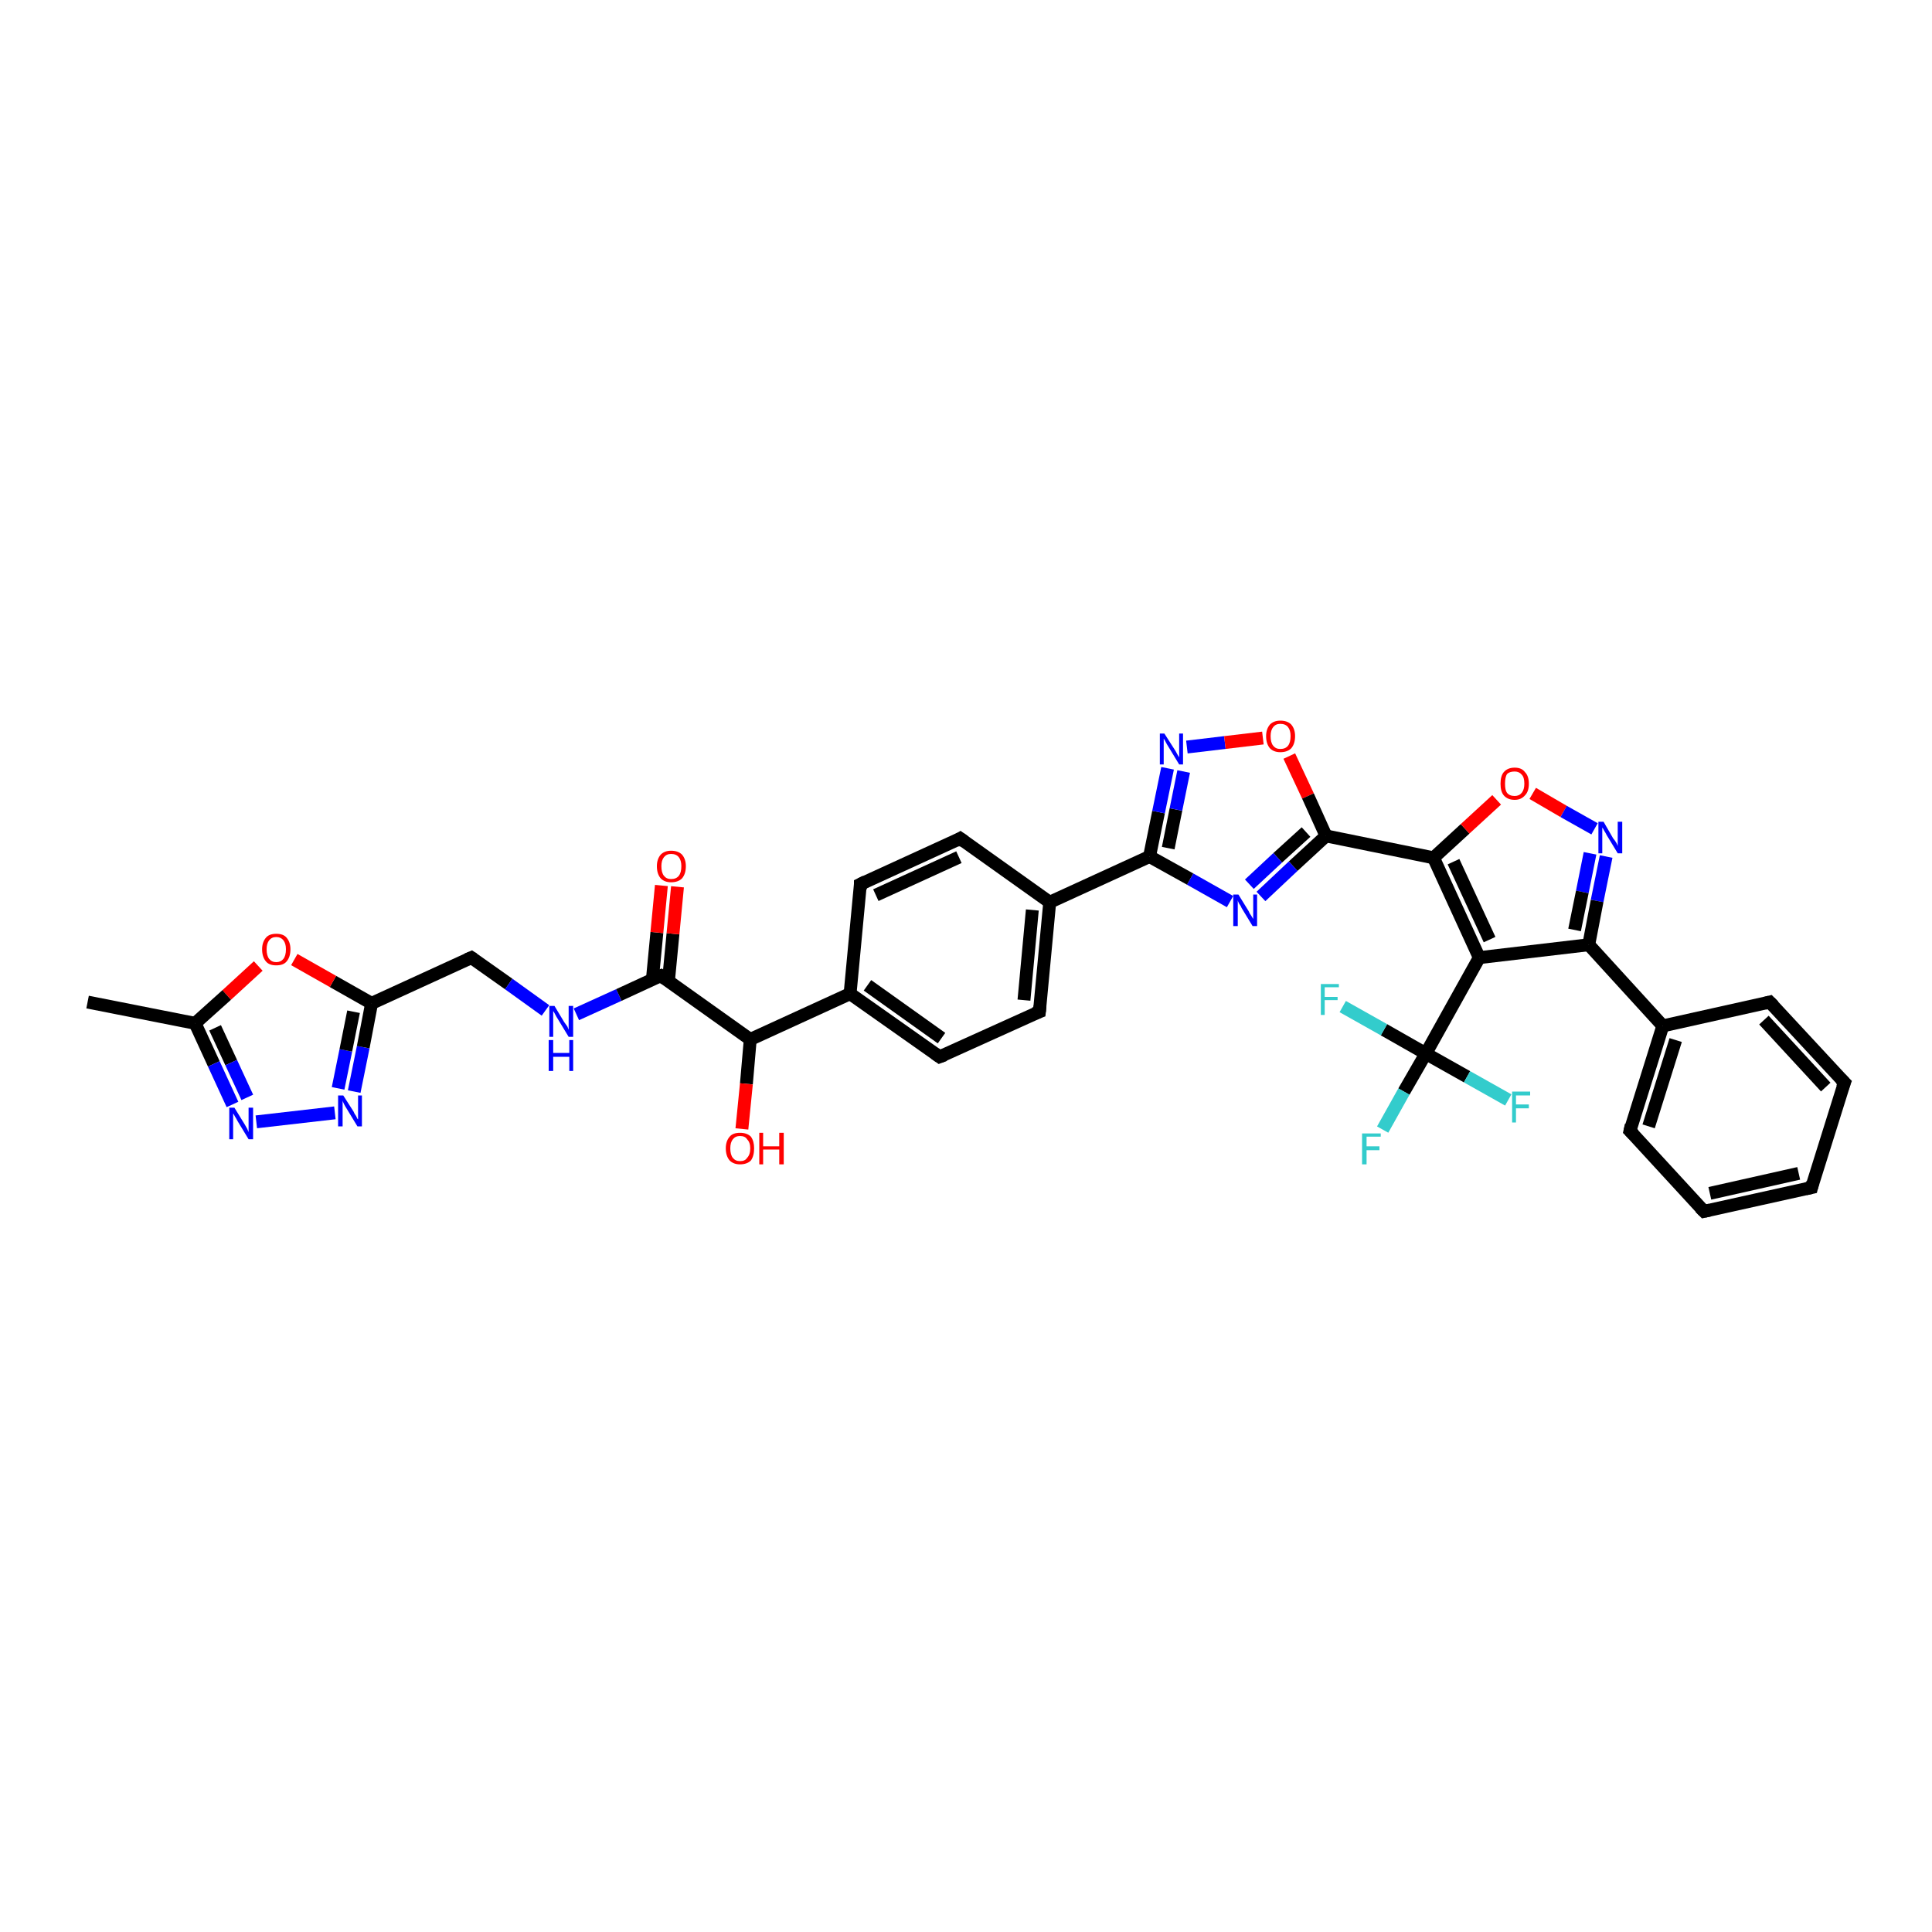 <?xml version='1.0' encoding='iso-8859-1'?>
<svg version='1.1' baseProfile='full'
              xmlns='http://www.w3.org/2000/svg'
                      xmlns:rdkit='http://www.rdkit.org/xml'
                      xmlns:xlink='http://www.w3.org/1999/xlink'
                  xml:space='preserve'
width='300px' height='300px' viewBox='0 0 300 300'>
<!-- END OF HEADER -->
<rect style='opacity:1.0;fill:#FFFFFF;stroke:none' width='300.0' height='300.0' x='0.0' y='0.0'> </rect>
<path class='bond-0 atom-0 atom-1' d='M 13.6,155.6 L 30.3,158.9' style='fill:none;fill-rule:evenodd;stroke:#000000;stroke-width:2.0px;stroke-linecap:butt;stroke-linejoin:miter;stroke-opacity:1' />
<path class='bond-1 atom-1 atom-2' d='M 30.3,158.9 L 33.2,165.2' style='fill:none;fill-rule:evenodd;stroke:#000000;stroke-width:2.0px;stroke-linecap:butt;stroke-linejoin:miter;stroke-opacity:1' />
<path class='bond-1 atom-1 atom-2' d='M 33.2,165.2 L 36.1,171.5' style='fill:none;fill-rule:evenodd;stroke:#0000FF;stroke-width:2.0px;stroke-linecap:butt;stroke-linejoin:miter;stroke-opacity:1' />
<path class='bond-1 atom-1 atom-2' d='M 33.4,159.6 L 35.9,165.0' style='fill:none;fill-rule:evenodd;stroke:#000000;stroke-width:2.0px;stroke-linecap:butt;stroke-linejoin:miter;stroke-opacity:1' />
<path class='bond-1 atom-1 atom-2' d='M 35.9,165.0 L 38.4,170.4' style='fill:none;fill-rule:evenodd;stroke:#0000FF;stroke-width:2.0px;stroke-linecap:butt;stroke-linejoin:miter;stroke-opacity:1' />
<path class='bond-2 atom-2 atom-3' d='M 39.8,174.2 L 52.0,172.8' style='fill:none;fill-rule:evenodd;stroke:#0000FF;stroke-width:2.0px;stroke-linecap:butt;stroke-linejoin:miter;stroke-opacity:1' />
<path class='bond-3 atom-3 atom-4' d='M 55.0,169.5 L 56.4,162.6' style='fill:none;fill-rule:evenodd;stroke:#0000FF;stroke-width:2.0px;stroke-linecap:butt;stroke-linejoin:miter;stroke-opacity:1' />
<path class='bond-3 atom-3 atom-4' d='M 56.4,162.6 L 57.7,155.8' style='fill:none;fill-rule:evenodd;stroke:#000000;stroke-width:2.0px;stroke-linecap:butt;stroke-linejoin:miter;stroke-opacity:1' />
<path class='bond-3 atom-3 atom-4' d='M 52.5,169.0 L 53.7,163.1' style='fill:none;fill-rule:evenodd;stroke:#0000FF;stroke-width:2.0px;stroke-linecap:butt;stroke-linejoin:miter;stroke-opacity:1' />
<path class='bond-3 atom-3 atom-4' d='M 53.7,163.1 L 54.9,157.1' style='fill:none;fill-rule:evenodd;stroke:#000000;stroke-width:2.0px;stroke-linecap:butt;stroke-linejoin:miter;stroke-opacity:1' />
<path class='bond-4 atom-4 atom-5' d='M 57.7,155.8 L 73.2,148.7' style='fill:none;fill-rule:evenodd;stroke:#000000;stroke-width:2.0px;stroke-linecap:butt;stroke-linejoin:miter;stroke-opacity:1' />
<path class='bond-5 atom-5 atom-6' d='M 73.2,148.7 L 79.0,152.8' style='fill:none;fill-rule:evenodd;stroke:#000000;stroke-width:2.0px;stroke-linecap:butt;stroke-linejoin:miter;stroke-opacity:1' />
<path class='bond-5 atom-5 atom-6' d='M 79.0,152.8 L 84.7,156.9' style='fill:none;fill-rule:evenodd;stroke:#0000FF;stroke-width:2.0px;stroke-linecap:butt;stroke-linejoin:miter;stroke-opacity:1' />
<path class='bond-6 atom-6 atom-7' d='M 89.5,157.5 L 96.1,154.5' style='fill:none;fill-rule:evenodd;stroke:#0000FF;stroke-width:2.0px;stroke-linecap:butt;stroke-linejoin:miter;stroke-opacity:1' />
<path class='bond-6 atom-6 atom-7' d='M 96.1,154.5 L 102.6,151.5' style='fill:none;fill-rule:evenodd;stroke:#000000;stroke-width:2.0px;stroke-linecap:butt;stroke-linejoin:miter;stroke-opacity:1' />
<path class='bond-7 atom-7 atom-8' d='M 103.8,152.3 L 104.5,145.0' style='fill:none;fill-rule:evenodd;stroke:#000000;stroke-width:2.0px;stroke-linecap:butt;stroke-linejoin:miter;stroke-opacity:1' />
<path class='bond-7 atom-7 atom-8' d='M 104.5,145.0 L 105.2,137.7' style='fill:none;fill-rule:evenodd;stroke:#FF0000;stroke-width:2.0px;stroke-linecap:butt;stroke-linejoin:miter;stroke-opacity:1' />
<path class='bond-7 atom-7 atom-8' d='M 101.3,152.1 L 102.0,144.8' style='fill:none;fill-rule:evenodd;stroke:#000000;stroke-width:2.0px;stroke-linecap:butt;stroke-linejoin:miter;stroke-opacity:1' />
<path class='bond-7 atom-7 atom-8' d='M 102.0,144.8 L 102.7,137.5' style='fill:none;fill-rule:evenodd;stroke:#FF0000;stroke-width:2.0px;stroke-linecap:butt;stroke-linejoin:miter;stroke-opacity:1' />
<path class='bond-8 atom-7 atom-9' d='M 102.6,151.5 L 116.5,161.4' style='fill:none;fill-rule:evenodd;stroke:#000000;stroke-width:2.0px;stroke-linecap:butt;stroke-linejoin:miter;stroke-opacity:1' />
<path class='bond-9 atom-9 atom-10' d='M 116.5,161.4 L 115.9,168.3' style='fill:none;fill-rule:evenodd;stroke:#000000;stroke-width:2.0px;stroke-linecap:butt;stroke-linejoin:miter;stroke-opacity:1' />
<path class='bond-9 atom-9 atom-10' d='M 115.9,168.3 L 115.2,175.3' style='fill:none;fill-rule:evenodd;stroke:#FF0000;stroke-width:2.0px;stroke-linecap:butt;stroke-linejoin:miter;stroke-opacity:1' />
<path class='bond-10 atom-9 atom-11' d='M 116.5,161.4 L 132.0,154.3' style='fill:none;fill-rule:evenodd;stroke:#000000;stroke-width:2.0px;stroke-linecap:butt;stroke-linejoin:miter;stroke-opacity:1' />
<path class='bond-11 atom-11 atom-12' d='M 132.0,154.3 L 145.9,164.1' style='fill:none;fill-rule:evenodd;stroke:#000000;stroke-width:2.0px;stroke-linecap:butt;stroke-linejoin:miter;stroke-opacity:1' />
<path class='bond-11 atom-11 atom-12' d='M 134.7,153.0 L 146.2,161.2' style='fill:none;fill-rule:evenodd;stroke:#000000;stroke-width:2.0px;stroke-linecap:butt;stroke-linejoin:miter;stroke-opacity:1' />
<path class='bond-12 atom-12 atom-13' d='M 145.9,164.1 L 161.4,157.1' style='fill:none;fill-rule:evenodd;stroke:#000000;stroke-width:2.0px;stroke-linecap:butt;stroke-linejoin:miter;stroke-opacity:1' />
<path class='bond-13 atom-13 atom-14' d='M 161.4,157.1 L 163.0,140.1' style='fill:none;fill-rule:evenodd;stroke:#000000;stroke-width:2.0px;stroke-linecap:butt;stroke-linejoin:miter;stroke-opacity:1' />
<path class='bond-13 atom-13 atom-14' d='M 159.0,155.3 L 160.3,141.3' style='fill:none;fill-rule:evenodd;stroke:#000000;stroke-width:2.0px;stroke-linecap:butt;stroke-linejoin:miter;stroke-opacity:1' />
<path class='bond-14 atom-14 atom-15' d='M 163.0,140.1 L 149.1,130.2' style='fill:none;fill-rule:evenodd;stroke:#000000;stroke-width:2.0px;stroke-linecap:butt;stroke-linejoin:miter;stroke-opacity:1' />
<path class='bond-15 atom-15 atom-16' d='M 149.1,130.2 L 133.6,137.3' style='fill:none;fill-rule:evenodd;stroke:#000000;stroke-width:2.0px;stroke-linecap:butt;stroke-linejoin:miter;stroke-opacity:1' />
<path class='bond-15 atom-15 atom-16' d='M 148.9,133.1 L 136.0,139.0' style='fill:none;fill-rule:evenodd;stroke:#000000;stroke-width:2.0px;stroke-linecap:butt;stroke-linejoin:miter;stroke-opacity:1' />
<path class='bond-16 atom-14 atom-17' d='M 163.0,140.1 L 178.5,133.0' style='fill:none;fill-rule:evenodd;stroke:#000000;stroke-width:2.0px;stroke-linecap:butt;stroke-linejoin:miter;stroke-opacity:1' />
<path class='bond-17 atom-17 atom-18' d='M 178.5,133.0 L 179.9,126.1' style='fill:none;fill-rule:evenodd;stroke:#000000;stroke-width:2.0px;stroke-linecap:butt;stroke-linejoin:miter;stroke-opacity:1' />
<path class='bond-17 atom-17 atom-18' d='M 179.9,126.1 L 181.3,119.3' style='fill:none;fill-rule:evenodd;stroke:#0000FF;stroke-width:2.0px;stroke-linecap:butt;stroke-linejoin:miter;stroke-opacity:1' />
<path class='bond-17 atom-17 atom-18' d='M 181.4,131.7 L 182.6,125.7' style='fill:none;fill-rule:evenodd;stroke:#000000;stroke-width:2.0px;stroke-linecap:butt;stroke-linejoin:miter;stroke-opacity:1' />
<path class='bond-17 atom-17 atom-18' d='M 182.6,125.7 L 183.8,119.8' style='fill:none;fill-rule:evenodd;stroke:#0000FF;stroke-width:2.0px;stroke-linecap:butt;stroke-linejoin:miter;stroke-opacity:1' />
<path class='bond-18 atom-18 atom-19' d='M 184.3,116.0 L 190.2,115.3' style='fill:none;fill-rule:evenodd;stroke:#0000FF;stroke-width:2.0px;stroke-linecap:butt;stroke-linejoin:miter;stroke-opacity:1' />
<path class='bond-18 atom-18 atom-19' d='M 190.2,115.3 L 196.1,114.6' style='fill:none;fill-rule:evenodd;stroke:#FF0000;stroke-width:2.0px;stroke-linecap:butt;stroke-linejoin:miter;stroke-opacity:1' />
<path class='bond-19 atom-19 atom-20' d='M 200.2,117.4 L 203.1,123.6' style='fill:none;fill-rule:evenodd;stroke:#FF0000;stroke-width:2.0px;stroke-linecap:butt;stroke-linejoin:miter;stroke-opacity:1' />
<path class='bond-19 atom-19 atom-20' d='M 203.1,123.6 L 205.9,129.8' style='fill:none;fill-rule:evenodd;stroke:#000000;stroke-width:2.0px;stroke-linecap:butt;stroke-linejoin:miter;stroke-opacity:1' />
<path class='bond-20 atom-20 atom-21' d='M 205.9,129.8 L 200.8,134.5' style='fill:none;fill-rule:evenodd;stroke:#000000;stroke-width:2.0px;stroke-linecap:butt;stroke-linejoin:miter;stroke-opacity:1' />
<path class='bond-20 atom-20 atom-21' d='M 200.8,134.5 L 195.8,139.2' style='fill:none;fill-rule:evenodd;stroke:#0000FF;stroke-width:2.0px;stroke-linecap:butt;stroke-linejoin:miter;stroke-opacity:1' />
<path class='bond-20 atom-20 atom-21' d='M 202.8,129.2 L 198.4,133.2' style='fill:none;fill-rule:evenodd;stroke:#000000;stroke-width:2.0px;stroke-linecap:butt;stroke-linejoin:miter;stroke-opacity:1' />
<path class='bond-20 atom-20 atom-21' d='M 198.4,133.2 L 194.0,137.3' style='fill:none;fill-rule:evenodd;stroke:#0000FF;stroke-width:2.0px;stroke-linecap:butt;stroke-linejoin:miter;stroke-opacity:1' />
<path class='bond-21 atom-20 atom-22' d='M 205.9,129.8 L 222.6,133.2' style='fill:none;fill-rule:evenodd;stroke:#000000;stroke-width:2.0px;stroke-linecap:butt;stroke-linejoin:miter;stroke-opacity:1' />
<path class='bond-22 atom-22 atom-23' d='M 222.6,133.2 L 227.5,128.7' style='fill:none;fill-rule:evenodd;stroke:#000000;stroke-width:2.0px;stroke-linecap:butt;stroke-linejoin:miter;stroke-opacity:1' />
<path class='bond-22 atom-22 atom-23' d='M 227.5,128.7 L 232.4,124.2' style='fill:none;fill-rule:evenodd;stroke:#FF0000;stroke-width:2.0px;stroke-linecap:butt;stroke-linejoin:miter;stroke-opacity:1' />
<path class='bond-23 atom-23 atom-24' d='M 238.0,123.2 L 242.8,126.0' style='fill:none;fill-rule:evenodd;stroke:#FF0000;stroke-width:2.0px;stroke-linecap:butt;stroke-linejoin:miter;stroke-opacity:1' />
<path class='bond-23 atom-23 atom-24' d='M 242.8,126.0 L 247.6,128.7' style='fill:none;fill-rule:evenodd;stroke:#0000FF;stroke-width:2.0px;stroke-linecap:butt;stroke-linejoin:miter;stroke-opacity:1' />
<path class='bond-24 atom-24 atom-25' d='M 249.4,133.0 L 248.0,139.9' style='fill:none;fill-rule:evenodd;stroke:#0000FF;stroke-width:2.0px;stroke-linecap:butt;stroke-linejoin:miter;stroke-opacity:1' />
<path class='bond-24 atom-24 atom-25' d='M 248.0,139.9 L 246.7,146.7' style='fill:none;fill-rule:evenodd;stroke:#000000;stroke-width:2.0px;stroke-linecap:butt;stroke-linejoin:miter;stroke-opacity:1' />
<path class='bond-24 atom-24 atom-25' d='M 246.9,132.5 L 245.7,138.5' style='fill:none;fill-rule:evenodd;stroke:#0000FF;stroke-width:2.0px;stroke-linecap:butt;stroke-linejoin:miter;stroke-opacity:1' />
<path class='bond-24 atom-24 atom-25' d='M 245.7,138.5 L 244.5,144.4' style='fill:none;fill-rule:evenodd;stroke:#000000;stroke-width:2.0px;stroke-linecap:butt;stroke-linejoin:miter;stroke-opacity:1' />
<path class='bond-25 atom-25 atom-26' d='M 246.7,146.7 L 229.7,148.7' style='fill:none;fill-rule:evenodd;stroke:#000000;stroke-width:2.0px;stroke-linecap:butt;stroke-linejoin:miter;stroke-opacity:1' />
<path class='bond-26 atom-26 atom-27' d='M 229.7,148.7 L 221.4,163.6' style='fill:none;fill-rule:evenodd;stroke:#000000;stroke-width:2.0px;stroke-linecap:butt;stroke-linejoin:miter;stroke-opacity:1' />
<path class='bond-27 atom-27 atom-28' d='M 221.4,163.6 L 218.0,169.5' style='fill:none;fill-rule:evenodd;stroke:#000000;stroke-width:2.0px;stroke-linecap:butt;stroke-linejoin:miter;stroke-opacity:1' />
<path class='bond-27 atom-27 atom-28' d='M 218.0,169.5 L 214.7,175.4' style='fill:none;fill-rule:evenodd;stroke:#33CCCC;stroke-width:2.0px;stroke-linecap:butt;stroke-linejoin:miter;stroke-opacity:1' />
<path class='bond-28 atom-27 atom-29' d='M 221.4,163.6 L 214.9,159.9' style='fill:none;fill-rule:evenodd;stroke:#000000;stroke-width:2.0px;stroke-linecap:butt;stroke-linejoin:miter;stroke-opacity:1' />
<path class='bond-28 atom-27 atom-29' d='M 214.9,159.9 L 208.5,156.3' style='fill:none;fill-rule:evenodd;stroke:#33CCCC;stroke-width:2.0px;stroke-linecap:butt;stroke-linejoin:miter;stroke-opacity:1' />
<path class='bond-29 atom-27 atom-30' d='M 221.4,163.6 L 227.8,167.2' style='fill:none;fill-rule:evenodd;stroke:#000000;stroke-width:2.0px;stroke-linecap:butt;stroke-linejoin:miter;stroke-opacity:1' />
<path class='bond-29 atom-27 atom-30' d='M 227.8,167.2 L 234.2,170.8' style='fill:none;fill-rule:evenodd;stroke:#33CCCC;stroke-width:2.0px;stroke-linecap:butt;stroke-linejoin:miter;stroke-opacity:1' />
<path class='bond-30 atom-25 atom-31' d='M 246.7,146.7 L 258.2,159.3' style='fill:none;fill-rule:evenodd;stroke:#000000;stroke-width:2.0px;stroke-linecap:butt;stroke-linejoin:miter;stroke-opacity:1' />
<path class='bond-31 atom-31 atom-32' d='M 258.2,159.3 L 253.1,175.6' style='fill:none;fill-rule:evenodd;stroke:#000000;stroke-width:2.0px;stroke-linecap:butt;stroke-linejoin:miter;stroke-opacity:1' />
<path class='bond-31 atom-31 atom-32' d='M 260.2,161.5 L 256.0,174.9' style='fill:none;fill-rule:evenodd;stroke:#000000;stroke-width:2.0px;stroke-linecap:butt;stroke-linejoin:miter;stroke-opacity:1' />
<path class='bond-32 atom-32 atom-33' d='M 253.1,175.6 L 264.6,188.1' style='fill:none;fill-rule:evenodd;stroke:#000000;stroke-width:2.0px;stroke-linecap:butt;stroke-linejoin:miter;stroke-opacity:1' />
<path class='bond-33 atom-33 atom-34' d='M 264.6,188.1 L 281.3,184.4' style='fill:none;fill-rule:evenodd;stroke:#000000;stroke-width:2.0px;stroke-linecap:butt;stroke-linejoin:miter;stroke-opacity:1' />
<path class='bond-33 atom-33 atom-34' d='M 265.5,185.3 L 279.3,182.2' style='fill:none;fill-rule:evenodd;stroke:#000000;stroke-width:2.0px;stroke-linecap:butt;stroke-linejoin:miter;stroke-opacity:1' />
<path class='bond-34 atom-34 atom-35' d='M 281.3,184.4 L 286.4,168.1' style='fill:none;fill-rule:evenodd;stroke:#000000;stroke-width:2.0px;stroke-linecap:butt;stroke-linejoin:miter;stroke-opacity:1' />
<path class='bond-35 atom-35 atom-36' d='M 286.4,168.1 L 274.8,155.6' style='fill:none;fill-rule:evenodd;stroke:#000000;stroke-width:2.0px;stroke-linecap:butt;stroke-linejoin:miter;stroke-opacity:1' />
<path class='bond-35 atom-35 atom-36' d='M 283.5,168.8 L 273.9,158.4' style='fill:none;fill-rule:evenodd;stroke:#000000;stroke-width:2.0px;stroke-linecap:butt;stroke-linejoin:miter;stroke-opacity:1' />
<path class='bond-36 atom-4 atom-37' d='M 57.7,155.8 L 51.7,152.4' style='fill:none;fill-rule:evenodd;stroke:#000000;stroke-width:2.0px;stroke-linecap:butt;stroke-linejoin:miter;stroke-opacity:1' />
<path class='bond-36 atom-4 atom-37' d='M 51.7,152.4 L 45.7,149.0' style='fill:none;fill-rule:evenodd;stroke:#FF0000;stroke-width:2.0px;stroke-linecap:butt;stroke-linejoin:miter;stroke-opacity:1' />
<path class='bond-37 atom-37 atom-1' d='M 40.1,150.0 L 35.2,154.5' style='fill:none;fill-rule:evenodd;stroke:#FF0000;stroke-width:2.0px;stroke-linecap:butt;stroke-linejoin:miter;stroke-opacity:1' />
<path class='bond-37 atom-37 atom-1' d='M 35.2,154.5 L 30.3,158.9' style='fill:none;fill-rule:evenodd;stroke:#000000;stroke-width:2.0px;stroke-linecap:butt;stroke-linejoin:miter;stroke-opacity:1' />
<path class='bond-38 atom-16 atom-11' d='M 133.6,137.3 L 132.0,154.3' style='fill:none;fill-rule:evenodd;stroke:#000000;stroke-width:2.0px;stroke-linecap:butt;stroke-linejoin:miter;stroke-opacity:1' />
<path class='bond-39 atom-21 atom-17' d='M 191.0,140.0 L 184.8,136.5' style='fill:none;fill-rule:evenodd;stroke:#0000FF;stroke-width:2.0px;stroke-linecap:butt;stroke-linejoin:miter;stroke-opacity:1' />
<path class='bond-39 atom-21 atom-17' d='M 184.8,136.5 L 178.5,133.0' style='fill:none;fill-rule:evenodd;stroke:#000000;stroke-width:2.0px;stroke-linecap:butt;stroke-linejoin:miter;stroke-opacity:1' />
<path class='bond-40 atom-26 atom-22' d='M 229.7,148.7 L 222.6,133.2' style='fill:none;fill-rule:evenodd;stroke:#000000;stroke-width:2.0px;stroke-linecap:butt;stroke-linejoin:miter;stroke-opacity:1' />
<path class='bond-40 atom-26 atom-22' d='M 231.3,145.9 L 225.7,133.8' style='fill:none;fill-rule:evenodd;stroke:#000000;stroke-width:2.0px;stroke-linecap:butt;stroke-linejoin:miter;stroke-opacity:1' />
<path class='bond-41 atom-36 atom-31' d='M 274.8,155.6 L 258.2,159.3' style='fill:none;fill-rule:evenodd;stroke:#000000;stroke-width:2.0px;stroke-linecap:butt;stroke-linejoin:miter;stroke-opacity:1' />
<path d='M 72.5,149.0 L 73.2,148.7 L 73.5,148.9' style='fill:none;stroke:#000000;stroke-width:2.0px;stroke-linecap:butt;stroke-linejoin:miter;stroke-opacity:1;' />
<path d='M 102.3,151.6 L 102.6,151.5 L 103.3,152.0' style='fill:none;stroke:#000000;stroke-width:2.0px;stroke-linecap:butt;stroke-linejoin:miter;stroke-opacity:1;' />
<path d='M 145.2,163.6 L 145.9,164.1 L 146.7,163.8' style='fill:none;stroke:#000000;stroke-width:2.0px;stroke-linecap:butt;stroke-linejoin:miter;stroke-opacity:1;' />
<path d='M 160.6,157.4 L 161.4,157.1 L 161.5,156.2' style='fill:none;stroke:#000000;stroke-width:2.0px;stroke-linecap:butt;stroke-linejoin:miter;stroke-opacity:1;' />
<path d='M 149.8,130.7 L 149.1,130.2 L 148.4,130.6' style='fill:none;stroke:#000000;stroke-width:2.0px;stroke-linecap:butt;stroke-linejoin:miter;stroke-opacity:1;' />
<path d='M 134.4,136.9 L 133.6,137.3 L 133.6,138.1' style='fill:none;stroke:#000000;stroke-width:2.0px;stroke-linecap:butt;stroke-linejoin:miter;stroke-opacity:1;' />
<path d='M 253.3,174.7 L 253.1,175.6 L 253.7,176.2' style='fill:none;stroke:#000000;stroke-width:2.0px;stroke-linecap:butt;stroke-linejoin:miter;stroke-opacity:1;' />
<path d='M 264.0,187.5 L 264.6,188.1 L 265.5,187.9' style='fill:none;stroke:#000000;stroke-width:2.0px;stroke-linecap:butt;stroke-linejoin:miter;stroke-opacity:1;' />
<path d='M 280.4,184.6 L 281.3,184.4 L 281.5,183.6' style='fill:none;stroke:#000000;stroke-width:2.0px;stroke-linecap:butt;stroke-linejoin:miter;stroke-opacity:1;' />
<path d='M 286.1,168.9 L 286.4,168.1 L 285.8,167.5' style='fill:none;stroke:#000000;stroke-width:2.0px;stroke-linecap:butt;stroke-linejoin:miter;stroke-opacity:1;' />
<path d='M 275.4,156.2 L 274.8,155.6 L 274.0,155.8' style='fill:none;stroke:#000000;stroke-width:2.0px;stroke-linecap:butt;stroke-linejoin:miter;stroke-opacity:1;' />
<path class='atom-2' d='M 36.4 172.0
L 38.0 174.6
Q 38.1 174.8, 38.4 175.3
Q 38.6 175.8, 38.6 175.8
L 38.6 172.0
L 39.3 172.0
L 39.3 176.9
L 38.6 176.9
L 36.9 174.1
Q 36.7 173.7, 36.5 173.4
Q 36.3 173.0, 36.2 172.9
L 36.2 176.9
L 35.6 176.9
L 35.6 172.0
L 36.4 172.0
' fill='#0000FF'/>
<path class='atom-3' d='M 53.3 170.1
L 54.9 172.6
Q 55.0 172.9, 55.3 173.3
Q 55.5 173.8, 55.6 173.8
L 55.6 170.1
L 56.2 170.1
L 56.2 174.9
L 55.5 174.9
L 53.8 172.1
Q 53.6 171.8, 53.4 171.4
Q 53.2 171.0, 53.2 170.9
L 53.2 174.9
L 52.5 174.9
L 52.5 170.1
L 53.3 170.1
' fill='#0000FF'/>
<path class='atom-6' d='M 86.1 156.2
L 87.6 158.7
Q 87.8 159.0, 88.1 159.4
Q 88.3 159.9, 88.3 159.9
L 88.3 156.2
L 89.0 156.2
L 89.0 161.0
L 88.3 161.0
L 86.6 158.2
Q 86.4 157.9, 86.2 157.5
Q 86.0 157.1, 85.9 157.0
L 85.9 161.0
L 85.3 161.0
L 85.3 156.2
L 86.1 156.2
' fill='#0000FF'/>
<path class='atom-6' d='M 85.2 161.5
L 85.9 161.5
L 85.9 163.5
L 88.4 163.5
L 88.4 161.5
L 89.0 161.5
L 89.0 166.3
L 88.4 166.3
L 88.4 164.1
L 85.9 164.1
L 85.9 166.3
L 85.2 166.3
L 85.2 161.5
' fill='#0000FF'/>
<path class='atom-8' d='M 102.0 134.5
Q 102.0 133.4, 102.6 132.7
Q 103.2 132.1, 104.2 132.1
Q 105.3 132.1, 105.9 132.7
Q 106.5 133.4, 106.5 134.5
Q 106.5 135.7, 105.9 136.4
Q 105.3 137.0, 104.2 137.0
Q 103.2 137.0, 102.6 136.4
Q 102.0 135.7, 102.0 134.5
M 104.2 136.5
Q 105.0 136.5, 105.4 136.0
Q 105.8 135.5, 105.8 134.5
Q 105.8 133.6, 105.4 133.1
Q 105.0 132.6, 104.2 132.6
Q 103.5 132.6, 103.1 133.1
Q 102.7 133.6, 102.7 134.5
Q 102.7 135.5, 103.1 136.0
Q 103.5 136.5, 104.2 136.5
' fill='#FF0000'/>
<path class='atom-10' d='M 112.7 178.3
Q 112.7 177.2, 113.3 176.5
Q 113.8 175.9, 114.9 175.9
Q 116.0 175.9, 116.6 176.5
Q 117.1 177.2, 117.1 178.3
Q 117.1 179.5, 116.6 180.2
Q 116.0 180.8, 114.9 180.8
Q 113.9 180.8, 113.3 180.2
Q 112.7 179.5, 112.7 178.3
M 114.9 180.3
Q 115.7 180.3, 116.0 179.8
Q 116.5 179.3, 116.5 178.3
Q 116.5 177.4, 116.0 176.9
Q 115.7 176.4, 114.9 176.4
Q 114.2 176.4, 113.8 176.9
Q 113.4 177.4, 113.4 178.3
Q 113.4 179.3, 113.8 179.8
Q 114.2 180.3, 114.9 180.3
' fill='#FF0000'/>
<path class='atom-10' d='M 117.9 175.9
L 118.5 175.9
L 118.5 178.0
L 121.0 178.0
L 121.0 175.9
L 121.7 175.9
L 121.7 180.8
L 121.0 180.8
L 121.0 178.5
L 118.5 178.5
L 118.5 180.8
L 117.9 180.8
L 117.9 175.9
' fill='#FF0000'/>
<path class='atom-18' d='M 180.8 113.9
L 182.4 116.4
Q 182.6 116.7, 182.8 117.1
Q 183.1 117.6, 183.1 117.6
L 183.1 113.9
L 183.7 113.9
L 183.7 118.7
L 183.1 118.7
L 181.4 115.9
Q 181.2 115.6, 181.0 115.2
Q 180.8 114.8, 180.7 114.7
L 180.7 118.7
L 180.1 118.7
L 180.1 113.9
L 180.8 113.9
' fill='#0000FF'/>
<path class='atom-19' d='M 196.6 114.3
Q 196.6 113.2, 197.2 112.5
Q 197.8 111.9, 198.8 111.9
Q 199.9 111.9, 200.5 112.5
Q 201.1 113.2, 201.1 114.3
Q 201.1 115.5, 200.5 116.2
Q 199.9 116.8, 198.8 116.8
Q 197.8 116.8, 197.2 116.2
Q 196.6 115.5, 196.6 114.3
M 198.8 116.3
Q 199.6 116.3, 200.0 115.8
Q 200.4 115.3, 200.4 114.3
Q 200.4 113.4, 200.0 112.9
Q 199.6 112.4, 198.8 112.4
Q 198.1 112.4, 197.7 112.9
Q 197.3 113.4, 197.3 114.3
Q 197.3 115.3, 197.7 115.8
Q 198.1 116.3, 198.8 116.3
' fill='#FF0000'/>
<path class='atom-21' d='M 192.3 138.9
L 193.9 141.5
Q 194.0 141.8, 194.3 142.2
Q 194.6 142.7, 194.6 142.7
L 194.6 138.9
L 195.2 138.9
L 195.2 143.8
L 194.5 143.8
L 192.8 141.0
Q 192.7 140.7, 192.4 140.3
Q 192.2 139.9, 192.2 139.8
L 192.2 143.8
L 191.5 143.8
L 191.5 138.9
L 192.3 138.9
' fill='#0000FF'/>
<path class='atom-23' d='M 233.0 121.7
Q 233.0 120.5, 233.5 119.9
Q 234.1 119.2, 235.2 119.2
Q 236.3 119.2, 236.8 119.9
Q 237.4 120.5, 237.4 121.7
Q 237.4 122.9, 236.8 123.5
Q 236.2 124.2, 235.2 124.2
Q 234.1 124.2, 233.5 123.5
Q 233.0 122.9, 233.0 121.7
M 235.2 123.6
Q 235.9 123.6, 236.3 123.1
Q 236.7 122.6, 236.7 121.7
Q 236.7 120.7, 236.3 120.3
Q 235.9 119.8, 235.2 119.8
Q 234.4 119.8, 234.0 120.2
Q 233.7 120.7, 233.7 121.7
Q 233.7 122.7, 234.0 123.1
Q 234.4 123.6, 235.2 123.6
' fill='#FF0000'/>
<path class='atom-24' d='M 249.0 127.6
L 250.5 130.2
Q 250.7 130.4, 251.0 130.9
Q 251.2 131.3, 251.2 131.4
L 251.2 127.6
L 251.9 127.6
L 251.9 132.5
L 251.2 132.5
L 249.5 129.7
Q 249.3 129.3, 249.1 129.0
Q 248.9 128.6, 248.8 128.5
L 248.8 132.5
L 248.2 132.5
L 248.2 127.6
L 249.0 127.6
' fill='#0000FF'/>
<path class='atom-28' d='M 211.5 176.0
L 214.4 176.0
L 214.4 176.5
L 212.2 176.5
L 212.2 178.0
L 214.2 178.0
L 214.2 178.6
L 212.2 178.6
L 212.2 180.8
L 211.5 180.8
L 211.5 176.0
' fill='#33CCCC'/>
<path class='atom-29' d='M 205.1 152.8
L 207.9 152.8
L 207.9 153.3
L 205.7 153.3
L 205.7 154.8
L 207.7 154.8
L 207.7 155.3
L 205.7 155.3
L 205.7 157.6
L 205.1 157.6
L 205.1 152.8
' fill='#33CCCC'/>
<path class='atom-30' d='M 234.8 169.5
L 237.6 169.5
L 237.6 170.1
L 235.4 170.1
L 235.4 171.5
L 237.4 171.5
L 237.4 172.1
L 235.4 172.1
L 235.4 174.3
L 234.8 174.3
L 234.8 169.5
' fill='#33CCCC'/>
<path class='atom-37' d='M 40.7 147.4
Q 40.7 146.3, 41.3 145.6
Q 41.8 145.0, 42.9 145.0
Q 44.0 145.0, 44.5 145.6
Q 45.1 146.3, 45.1 147.4
Q 45.1 148.6, 44.5 149.3
Q 44.0 149.9, 42.9 149.9
Q 41.8 149.9, 41.3 149.3
Q 40.7 148.6, 40.7 147.4
M 42.9 149.4
Q 43.6 149.4, 44.0 148.9
Q 44.4 148.4, 44.4 147.4
Q 44.4 146.5, 44.0 146.0
Q 43.6 145.5, 42.9 145.5
Q 42.2 145.5, 41.8 146.0
Q 41.4 146.5, 41.4 147.4
Q 41.4 148.4, 41.8 148.9
Q 42.2 149.4, 42.9 149.4
' fill='#FF0000'/>
</svg>
